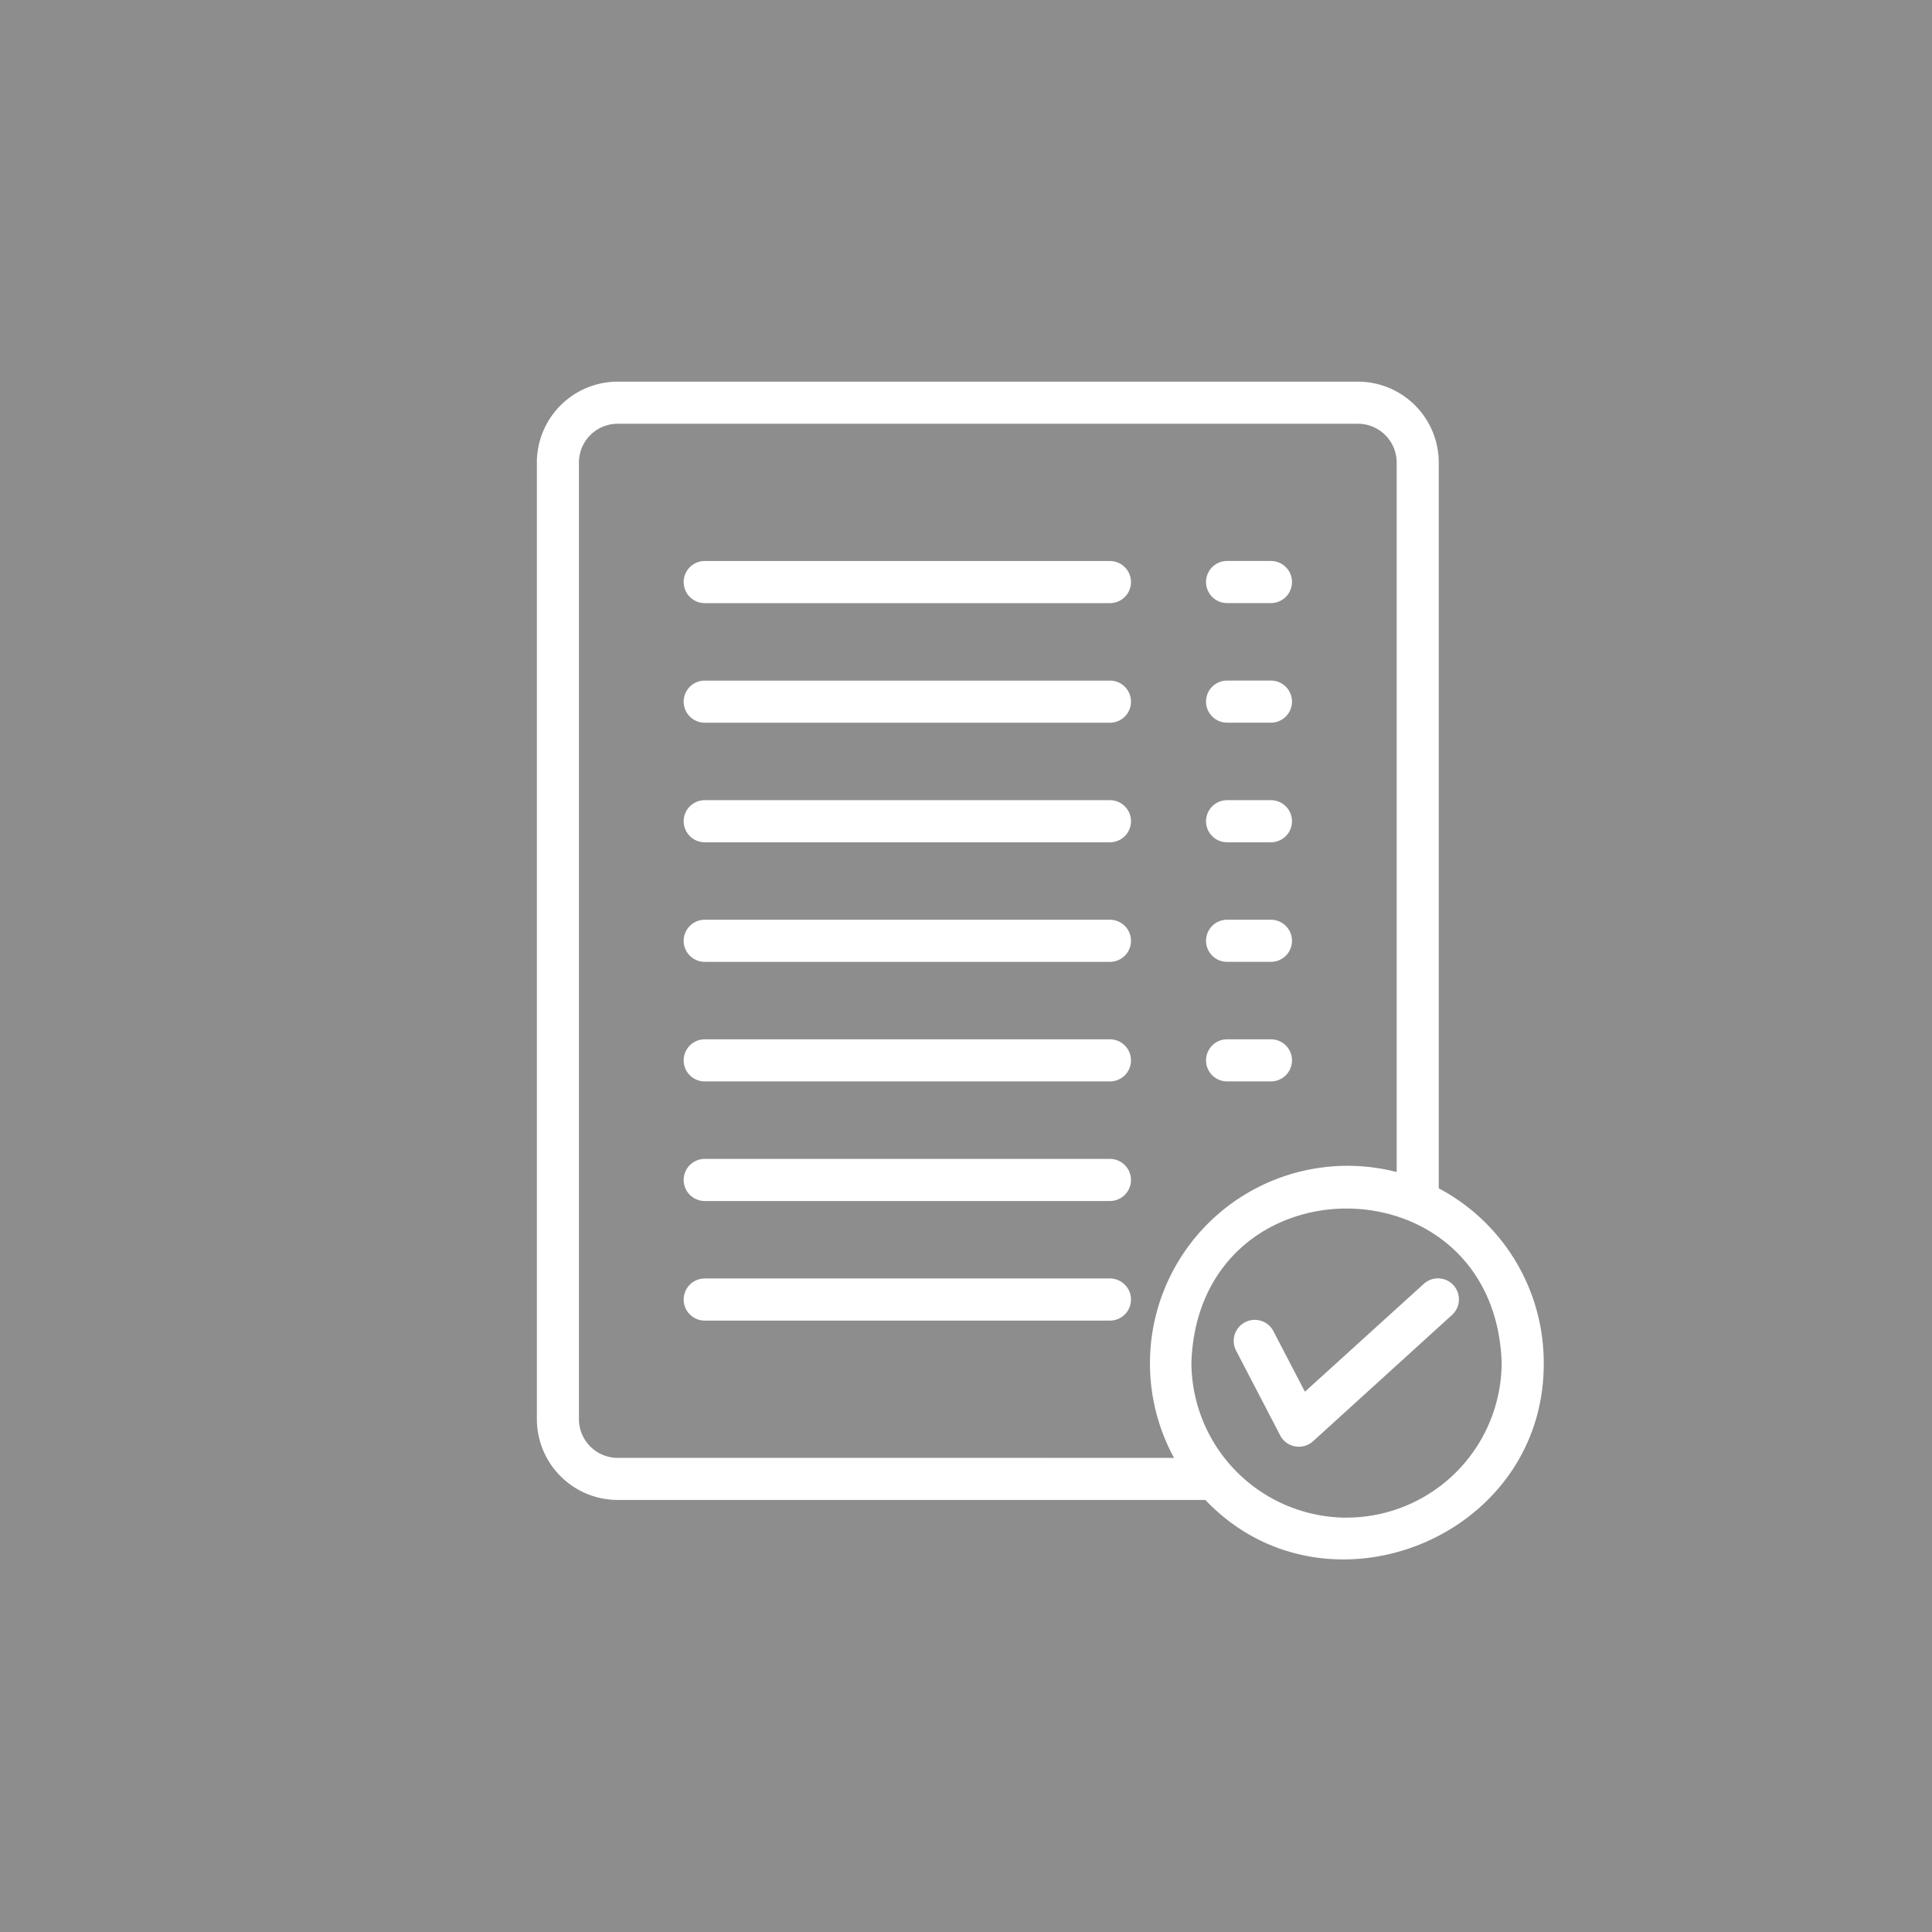 <svg xmlns="http://www.w3.org/2000/svg" width="78" height="78" viewBox="0 0 78 78">
  <g id="dobry-technicky-stav" transform="translate(-1335 -667)">
    <rect id="Rectangle_18" data-name="Rectangle 18" width="78" height="78" transform="translate(1335 667)" fill="#8d8d8d"/>
    <g id="exam" transform="translate(1348.612 678.408)">
      <path id="Path_30" data-name="Path 30" d="M32.252,12.529H15.893a.849.849,0,1,0,0,1.7H32.252a.849.849,0,1,0,0-1.7Z" transform="translate(-1.053 -1.287)" fill="#fff"/>
      <path id="Path_31" data-name="Path 31" d="M32.252,18.215H15.893a.849.849,0,1,0,0,1.7H32.252a.849.849,0,1,0,0-1.7Z" transform="translate(-1.053 -2.145)" fill="#fff"/>
      <path id="Path_32" data-name="Path 32" d="M32.252,23.9H15.893a.849.849,0,1,0,0,1.7H32.252a.849.849,0,1,0,0-1.7Z" transform="translate(-1.053 -3.003)" fill="#fff"/>
      <path id="Path_33" data-name="Path 33" d="M32.252,29.586H15.893a.849.849,0,1,0,0,1.7H32.252a.849.849,0,1,0,0-1.7Z" transform="translate(-1.053 -3.861)" fill="#fff"/>
      <path id="Path_34" data-name="Path 34" d="M32.252,35.271H15.893a.849.849,0,1,0,0,1.7H32.252a.849.849,0,1,0,0-1.7Z" transform="translate(-1.053 -4.719)" fill="#fff"/>
      <path id="Path_35" data-name="Path 35" d="M32.252,40.957H15.893a.849.849,0,1,0,0,1.7H32.252a.849.849,0,1,0,0-1.7Z" transform="translate(-1.053 -5.577)" fill="#fff"/>
      <path id="Path_36" data-name="Path 36" d="M32.252,46.643H15.893a.849.849,0,1,0,0,1.7H32.252a.849.849,0,1,0,0-1.7Z" transform="translate(-1.053 -6.435)" fill="#fff"/>
      <path id="Path_37" data-name="Path 37" d="M40.728,14.227H42.5a.849.849,0,0,0,0-1.7h-1.77a.849.849,0,1,0,0,1.7Z" transform="translate(-4.801 -1.287)" fill="#fff"/>
      <path id="Path_38" data-name="Path 38" d="M40.728,19.913H42.5a.849.849,0,0,0,0-1.7h-1.77a.849.849,0,1,0,0,1.7Z" transform="translate(-4.801 -2.145)" fill="#fff"/>
      <path id="Path_39" data-name="Path 39" d="M40.728,25.6H42.5a.849.849,0,1,0,0-1.7h-1.77a.849.849,0,1,0,0,1.7Z" transform="translate(-4.801 -3.003)" fill="#fff"/>
      <path id="Path_40" data-name="Path 40" d="M40.728,31.285H42.5a.849.849,0,0,0,0-1.7h-1.77a.849.849,0,1,0,0,1.7Z" transform="translate(-4.801 -3.861)" fill="#fff"/>
      <path id="Path_41" data-name="Path 41" d="M40.728,36.97H42.5a.849.849,0,1,0,0-1.7h-1.77a.849.849,0,1,0,0,1.7Z" transform="translate(-4.801 -4.719)" fill="#fff"/>
      <path id="Path_42" data-name="Path 42" d="M44.474,36.568V7.263A3.267,3.267,0,0,0,41.21,4H11.326A3.267,3.267,0,0,0,8.063,7.263V45.885a3.267,3.267,0,0,0,3.263,3.264H35.052c4.83,5.085,13.71,1.555,13.661-5.548a7.966,7.966,0,0,0-4.24-7.033ZM11.326,47.45a1.567,1.567,0,0,1-1.565-1.565V7.263A1.566,1.566,0,0,1,11.326,5.7H41.21a1.566,1.566,0,0,1,1.565,1.564V35.91a7.976,7.976,0,0,0-8.988,11.541Zm29.425,2.414A6.282,6.282,0,0,1,34.488,43.6c.293-8.288,12.233-8.288,12.526,0a6.27,6.27,0,0,1-6.263,6.263Z" fill="#fff"/>
      <path id="Path_43" data-name="Path 43" d="M50.073,46.916a.849.849,0,0,0-1.2-.058l-4.8,4.355-1.259-2.42a.85.85,0,1,0-1.507.785l1.768,3.4a.85.85,0,0,0,1.325.236l5.612-5.1a.849.849,0,0,0,.058-1.2Z" transform="translate(-5.002 -6.434)" fill="#fff"/>
    </g>
  </g>
</svg>
